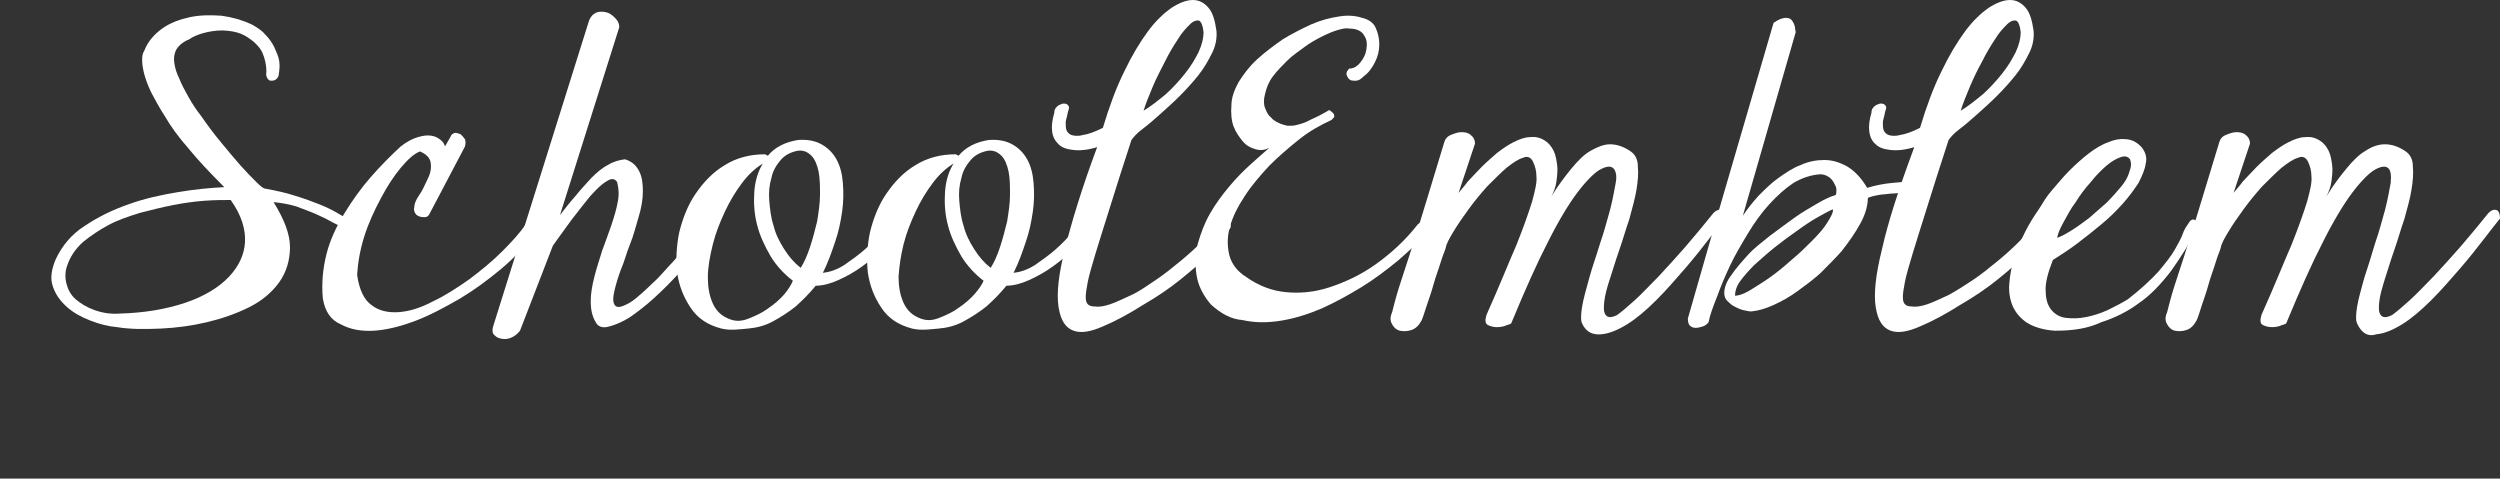 <?xml version="1.0" encoding="utf-8"?>
<!-- Generator: Adobe Illustrator 25.4.1, SVG Export Plug-In . SVG Version: 6.00 Build 0)  -->
<svg version="1.1" id="レイヤー_1" xmlns="http://www.w3.org/2000/svg" xmlns:xlink="http://www.w3.org/1999/xlink" x="0px"
	 y="0px" viewBox="0 0 350 67" style="enable-background:new 0 0 350 67;" xml:space="preserve">
<rect x="0" y="0" width="350" height="67" fill="#333333" stroke="none"/>
<style type="text/css">
	.st0{fill:#FFFFFF;}
</style>
<g>
	<g>
		<path class="st0" d="M24.6,7.1c-0.2,0.5-0.3,1-0.2,1.7c0.1,0.7,0.3,1.4,0.7,2.2c0.3,0.8,0.8,1.7,1.3,2.6s1.1,1.8,1.8,2.7
			c0.9,1.3,1.8,2.5,2.8,3.7s1.9,2.3,2.7,3.2c0.8,0.9,1.6,1.7,2.2,2.3c0.6,0.6,1,0.9,1.2,0.9c1.6,0.3,3,0.6,4.2,1
			c1.3,0.4,2.4,0.8,3.4,1.2c1,0.4,1.8,0.8,2.5,1.2c0.7,0.4,1.3,0.8,1.8,1c0.1,0.1,0.2,0.2,0.3,0.3c0.1,0.2,0.1,0.3,0,0.5
			c0,0.2-0.1,0.3-0.2,0.5c-0.1,0.1-0.3,0.2-0.4,0.1c-0.6-0.3-1.2-0.6-2-1c-0.7-0.4-1.5-0.8-2.4-1.2s-1.8-0.7-2.8-1.1
			c-1-0.3-2.1-0.5-3.2-0.6c1.5,2.4,2.3,4.5,2.3,6.3s-0.5,3.5-1.5,4.9c-1,1.4-2.4,2.6-4.2,3.5s-3.8,1.6-5.9,2.1s-4.3,0.8-6.5,0.9
			c-2.2,0.1-4.3,0.1-6.1-0.2c-1.2-0.1-2.4-0.4-3.7-0.9s-2.4-1.1-3.3-1.9c-0.9-0.8-1.6-1.7-2-2.9C7,39,7.2,37.7,7.8,36.3
			c0.9-1.9,2.2-3.5,4.1-4.7c1.8-1.2,3.8-2.2,6.1-3c2.2-0.8,4.5-1.3,6.9-1.7c2.4-0.4,4.5-0.6,6.5-0.7c-2-2-3.7-3.8-5-5.4
			c-1.4-1.6-2.5-3.1-3.3-4.5c-0.8-1.2-1.4-2.4-1.9-3.3c-0.5-1-0.8-1.9-1-2.6c-0.2-0.8-0.3-1.4-0.3-2s0.1-1,0.3-1.3
			c0.5-1.3,1.4-2.3,2.5-3.1c1.1-0.8,2.5-1.3,3.9-1.6C28,2.1,29.5,2.1,31,2.2c1.5,0.2,2.9,0.6,4.2,1.2c0.7,0.4,1.4,0.8,1.9,1.4
			c0.6,0.6,1,1.2,1.3,1.8c0.3,0.7,0.6,1.3,0.7,2c0.1,0.7,0,1.3-0.1,2c-0.1,0.3-0.3,0.5-0.5,0.6s-0.4,0.1-0.6,0.1
			c-0.2,0-0.4-0.2-0.5-0.4c-0.1-0.2-0.2-0.5-0.1-0.8c0-1-0.2-1.9-0.6-2.8c-0.4-0.8-1.2-1.6-2.4-2.3c-0.7-0.4-1.5-0.6-2.5-0.7
			c-0.9-0.1-1.9,0-2.8,0.2s-1.8,0.5-2.5,1C25.5,5.9,24.9,6.5,24.6,7.1z M9.4,37.2c-0.3,0.8-0.3,1.7-0.1,2.5s0.6,1.6,1.3,2.2
			s1.5,1.1,2.6,1.5s2.3,0.6,3.6,0.5c3.4-0.1,6.4-0.6,9.1-1.5s4.8-2.2,6.2-3.7c1.3-1.4,2.1-3,2.2-4.8s-0.5-3.8-2-5.9
			c-1,0-2.2,0-3.6,0.1s-2.9,0.3-4.4,0.6c-1.6,0.3-3.1,0.7-4.7,1.1c-1.6,0.5-3.1,1-4.4,1.7c-1.3,0.7-2.5,1.5-3.6,2.4
			C10.5,34.9,9.8,36,9.4,37.2z"/>
		<path class="st0" d="M45.2,41.8c-0.2-2.1,0-4.2,0.5-6.2s1.4-3.9,2.5-5.7c1.1-1.8,2.3-3.5,3.7-5.1s2.8-3,4.2-4.3
			c0.9-0.7,1.7-1.1,2.4-1.3c0.7-0.2,1.3-0.3,1.9-0.2s0.9,0.3,1.3,0.6s0.5,0.6,0.6,0.9l0.8-1.4c0.1-0.3,0.3-0.4,0.6-0.5
			c0.3,0,0.5,0.1,0.8,0.2c0.2,0.2,0.4,0.4,0.6,0.7c0.1,0.3,0.1,0.6,0,1l-5,9.5c-0.1,0.2-0.3,0.4-0.6,0.4s-0.5,0-0.8-0.1
			s-0.5-0.3-0.6-0.5S57.9,29.3,58,29c0-0.4,0.2-1,0.7-1.7s0.8-1.5,1.2-2.3s0.5-1.5,0.4-2.2s-0.6-1.2-1.5-1.6
			c-0.8,0.3-1.7,1.1-2.7,2.3c-1,1.2-1.9,2.6-2.8,4.3s-1.7,3.4-2.3,5.3c-0.6,1.9-0.9,3.7-1,5.4c0.3,2.1,1,3.5,2,4.2
			c1,0.8,2.3,1.1,3.8,1s3.1-0.6,4.8-1.5c1.7-0.8,3.4-1.9,5.1-3.1c1.6-1.2,3.2-2.5,4.6-3.9c1.4-1.4,2.5-2.6,3.3-3.8
			c0.6-0.3,0.9-0.2,1.1,0.2c0.1,0.4,0,0.9-0.3,1.5c-1.1,1.6-2.5,3.1-4.3,4.6c-1.8,1.5-3.7,2.9-5.7,4.1c-2.1,1.2-4.1,2.3-6.2,3.1
			c-2.1,0.8-4.1,1.3-5.9,1.4c-1.8,0.1-3.3-0.2-4.6-0.9C46.3,44.8,45.5,43.6,45.2,41.8z"/>
		<path class="st0" d="M83.4,45.1c-0.5-0.8-0.7-1.8-0.7-2.9c0-1.1,0.2-2.2,0.5-3.4s0.7-2.4,1.1-3.7c0.5-1.3,0.9-2.5,1.3-3.6
			c0.4-1.2,0.7-2.2,0.9-3.3s0.1-1.9-0.1-2.7c-0.3-0.5-0.8-0.6-1.5-0.1c-0.7,0.4-1.4,1.1-2.3,2.1c-0.8,1-1.7,2.1-2.6,3.3
			s-1.8,2.5-2.6,3.6l-4.6,11.9c-0.4,0.5-0.8,0.8-1.3,1s-0.9,0.2-1.4,0.1s-0.7-0.3-1-0.6c-0.2-0.3-0.2-0.7,0-1.3L82.4,3.1
			c0.2-0.7,0.6-1.1,1-1.3s0.9-0.2,1.4-0.1s0.9,0.4,1.3,0.8s0.6,0.8,0.6,1.3l-8.3,26.3c0.7-0.9,1.4-1.8,2.2-2.7
			c0.7-0.9,1.5-1.7,2.2-2.5c0.7-0.7,1.5-1.4,2.3-1.8c0.8-0.5,1.6-0.7,2.4-0.8c1,0.3,1.6,0.9,2,1.7c0.4,0.8,0.5,1.7,0.5,2.8
			c0,1.1-0.2,2.3-0.6,3.6c-0.4,1.3-0.7,2.6-1.2,3.8s-0.8,2.5-1.3,3.6c-0.4,1.1-0.7,2.1-0.9,3s-0.2,1.4,0,1.8s0.6,0.5,1.3,0.2
			c0.5-0.2,1.1-0.5,1.8-1.1c0.7-0.6,1.4-1.2,2.2-2c0.8-0.7,1.5-1.5,2.3-2.4c0.8-0.8,1.5-1.7,2.1-2.4s1.2-1.5,1.7-2.1s0.8-1,1-1.3
			c0.4,0,0.7,0,0.9,0.1s0.3,0.4,0.4,0.8c-0.4,0.7-1,1.6-1.8,2.6s-1.8,2.2-2.9,3.3c-1.1,1.2-2.2,2.3-3.4,3.4c-1.2,1.1-2.4,2-3.4,2.7
			c-1.1,0.7-2.1,1.1-2.9,1.3C84.3,46,83.7,45.7,83.4,45.1z"/>
		<path class="st0" d="M101,46c-1.9-0.5-3.3-1.4-4.3-2.9s-1.6-3-1.9-4.9c-0.2-1.8-0.1-3.8,0.3-5.7c0.5-2,1.2-3.8,2.3-5.4
			c1.1-1.6,2.4-3,4.1-4c1.6-1,3.5-1.5,5.6-1.5c0.1,0,0.1,0.1,0.2,0.1s0.1,0.1,0.2,0.1c1-1.2,2.4-1.9,4.2-2.2
			c1.3-0.1,2.4,0.1,3.3,0.6s1.6,1.2,2.1,2.1s0.8,2,0.9,3.3s0.1,2.6-0.1,4s-0.5,2.9-1,4.3c-0.5,1.5-1,2.9-1.7,4.3
			c0.9-0.1,1.9-0.4,3-1.1c1-0.7,2-1.4,2.9-2.2s1.7-1.6,2.3-2.4c0.6-0.8,1.1-1.4,1.2-1.7c0.2-0.2,0.4-0.3,0.7-0.4
			c0.2,0,0.4,0,0.5,0.1s0.2,0.3,0.2,0.5s-0.1,0.5-0.2,0.8c-0.5,1-1.2,1.9-2.1,2.9s-1.9,1.8-3,2.6s-2.2,1.4-3.3,1.9
			c-1.1,0.5-2.2,0.8-3.2,0.8c-0.9,1.1-1.8,2-2.8,2.9c-1,0.8-2.1,1.5-3.2,2.1s-2.3,0.9-3.5,1S102.3,46.3,101,46z M111,39.3
			c-1.2-0.9-2.3-2.1-3.1-3.4c-0.8-1.4-1.5-2.8-1.9-4.4c-0.4-1.5-0.5-3.1-0.4-4.6s0.5-2.9,1.2-4c-1,0.6-2,1.5-2.9,2.7s-1.7,2.5-2.4,4
			c-0.7,1.5-1.3,3-1.7,4.6s-0.7,3.2-0.7,4.6c0,1.4,0.2,2.6,0.7,3.7c0.5,1.1,1.3,1.8,2.4,2.2c0.8,0.3,1.6,0.3,2.6-0.1
			s1.9-0.8,2.7-1.4c0.9-0.6,1.7-1.3,2.3-2S110.8,39.8,111,39.3z M111.7,21.1c-1,0.2-1.8,0.6-2.4,1.3s-1.1,1.5-1.3,2.5
			c-0.3,1-0.4,2.1-0.3,3.2s0.2,2.3,0.6,3.5c0.3,1.2,0.8,2.2,1.5,3.3s1.4,1.9,2.3,2.6c0.5-0.8,0.9-1.7,1.3-2.9s0.7-2.4,1-3.6
			c0.2-1.3,0.4-2.5,0.4-3.7s0-2.3-0.2-3.3c-0.2-0.9-0.5-1.7-1-2.2S112.5,21,111.7,21.1z"/>
		<path class="st0" d="M127.7,46c-1.9-0.5-3.3-1.4-4.3-2.9s-1.6-3-1.9-4.9c-0.2-1.8-0.1-3.8,0.3-5.7c0.5-2,1.2-3.8,2.3-5.4
			c1.1-1.6,2.4-3,4.1-4c1.6-1,3.5-1.5,5.6-1.5c0.1,0,0.1,0.1,0.2,0.1s0.1,0.1,0.2,0.1c1-1.2,2.4-1.9,4.2-2.2
			c1.3-0.1,2.4,0.1,3.3,0.6c0.9,0.5,1.6,1.2,2.1,2.1s0.8,2,0.9,3.3s0.1,2.6-0.1,4s-0.5,2.9-1,4.3c-0.5,1.5-1,2.9-1.7,4.3
			c0.9-0.1,1.9-0.4,3-1.1c1-0.7,2-1.4,2.9-2.2s1.7-1.6,2.3-2.4c0.6-0.8,1.1-1.4,1.2-1.7c0.2-0.2,0.4-0.3,0.7-0.4
			c0.2,0,0.4,0,0.5,0.1s0.2,0.3,0.2,0.5s-0.1,0.5-0.2,0.8c-0.5,1-1.2,1.9-2.1,2.9c-0.9,1-1.9,1.8-3,2.6s-2.2,1.4-3.3,1.9
			s-2.2,0.8-3.2,0.8c-0.9,1.1-1.8,2-2.8,2.9c-1,0.8-2.1,1.5-3.2,2.1s-2.3,0.9-3.5,1S129,46.3,127.7,46z M137.7,39.3
			c-1.2-0.9-2.3-2.1-3.1-3.4c-0.8-1.4-1.5-2.8-1.9-4.4c-0.4-1.5-0.5-3.1-0.4-4.6c0.1-1.5,0.5-2.9,1.2-4c-1,0.6-2,1.5-2.9,2.7
			s-1.7,2.5-2.4,4c-0.7,1.5-1.3,3-1.7,4.6s-0.6,3.1-0.7,4.5c0,1.4,0.2,2.6,0.7,3.7c0.5,1.1,1.3,1.8,2.4,2.2c0.8,0.3,1.6,0.3,2.6-0.1
			s1.9-0.8,2.7-1.4c0.9-0.6,1.7-1.3,2.3-2S137.5,39.8,137.7,39.3z M138.3,21.1c-1,0.2-1.8,0.6-2.4,1.3s-1.1,1.5-1.3,2.5
			c-0.3,1-0.4,2.1-0.3,3.2s0.2,2.3,0.6,3.5c0.3,1.2,0.8,2.2,1.5,3.3s1.4,1.9,2.3,2.6c0.5-0.8,0.9-1.7,1.3-2.9c0.4-1.2,0.7-2.4,1-3.6
			c0.2-1.3,0.4-2.5,0.4-3.7s0-2.3-0.2-3.3c-0.2-0.9-0.5-1.7-1-2.2S139.1,21,138.3,21.1z"/>
		<path class="st0" d="M154.4,45.7c-1.6,0.7-3,1-4.1,0.6s-1.8-1.4-2.1-3.3s0-4.6,0.9-8.2s2.3-8.3,4.5-14.2c-1.3,0.4-2.4,0.5-3.3,0.4
			c-0.9-0.1-1.6-0.3-2.1-0.8s-0.8-1-0.9-1.8c-0.1-0.7,0-1.6,0.3-2.6c0-0.4,0.1-0.6,0.4-0.9c0.2-0.2,0.5-0.3,0.8-0.4
			c0.3,0,0.5,0,0.7,0.2s0.2,0.4,0.1,0.7c-0.1,0.2-0.1,0.4-0.2,0.8c-0.1,0.4-0.2,0.7-0.2,1c0,0.4,0,0.7,0.1,1s0.4,0.6,0.7,0.7
			s0.9,0.2,1.6,0c0.7-0.1,1.6-0.4,2.8-1c0.9-3,1.9-5.7,3-7.9c1.1-2.3,2.2-4.1,3.3-5.6s2.3-2.6,3.3-3.3c1.1-0.7,2.1-1.1,3-1.1
			s1.6,0.4,2.2,1.1s0.9,1.8,1.1,3.2c0.1,1-0.1,2.1-0.6,3.1s-1.1,2.1-1.9,3.1s-1.7,2-2.6,2.9s-1.9,1.8-2.8,2.6
			c-0.9,0.8-1.7,1.5-2.5,2.1s-1.2,1.1-1.5,1.5c-1.2,3.7-2.2,6.8-3,9.4s-1.5,4.7-2,6.4s-0.9,3-1.1,4c-0.2,1-0.3,1.7-0.3,2.2
			s0.1,0.8,0.3,1s0.5,0.3,0.9,0.3c0.6,0.1,1.3,0,2.2-0.3s1.9-0.8,3-1.3s2.2-1.3,3.4-2.1s2.3-1.7,3.4-2.6c1.1-0.9,2.1-1.8,3.1-2.8
			c0.9-0.9,1.7-1.9,2.3-2.7c0.2-0.2,0.4-0.4,0.6-0.4c0.2-0.1,0.4-0.1,0.6,0c0.2,0.1,0.3,0.2,0.4,0.4c0.1,0.2,0.1,0.4,0.1,0.7
			c-0.6,1.1-1.5,2.2-2.7,3.5c-1.3,1.3-2.7,2.5-4.3,3.8s-3.4,2.5-5.3,3.6C158.1,43.9,156.3,44.9,154.4,45.7z M168.5,4.5
			c-0.1-0.9-0.3-1.4-0.6-1.6c-0.3-0.1-0.8,0-1.3,0.5s-1.1,1.1-1.7,2.1c-0.6,0.9-1.2,1.9-1.8,3.1s-1.2,2.3-1.7,3.5s-1,2.4-1.3,3.4
			c1-0.6,2-1.4,3.1-2.3c1-0.9,1.9-1.9,2.7-2.9s1.4-2,1.9-3C168.3,6.2,168.5,5.3,168.5,4.5z"/>
		<path class="st0" d="M169.5,42.6c-1.1-1.3-1.8-2.7-2-4.2c-0.2-1.4-0.2-2.9,0.2-4.3c0.4-1.4,0.9-2.8,1.7-4.2s1.7-2.6,2.7-3.8
			s2-2.2,3-3.1s1.9-1.7,2.6-2.3c-0.6,0.3-1.2,0.4-1.9,0.2c-0.7-0.2-1.3-0.5-1.8-1.1s-1-1.3-1.3-2.1s-0.4-1.9-0.3-3
			c0-1,0.4-2.1,1-3.2c0.7-1.1,1.5-2.2,2.6-3.2s2.3-1.9,3.6-2.8c1.3-0.8,2.7-1.5,4-2.1c1.4-0.6,2.6-0.9,3.9-1.1
			c1.2-0.2,2.3-0.1,3.2,0.2c0.9,0.2,1.6,0.7,1.9,1.4s0.5,1.4,0.5,2.3s-0.2,1.7-0.6,2.5s-0.9,1.5-1.6,2c-0.4,0.4-0.7,0.6-1.1,0.6
			c-0.4,0-0.7,0-0.9-0.2s-0.3-0.4-0.4-0.7c0-0.3,0.1-0.5,0.4-0.8c0.5,0,1-0.2,1.5-0.8s0.8-1.2,0.9-1.9s0.1-1.3-0.3-1.9
			c-0.3-0.6-1-1-2.1-1c-0.4-0.1-0.9,0-1.6,0.2c-0.7,0.2-1.4,0.5-2.2,0.9s-1.7,0.9-2.5,1.5s-1.7,1.2-2.4,1.9s-1.4,1.4-2,2.2
			s-0.9,1.6-1.1,2.5c-0.2,0.7-0.2,1.4,0,1.9s0.4,1,0.8,1.3c0.3,0.4,0.7,0.6,1.1,0.8s0.8,0.3,1.2,0.4c0.2,0,0.4,0,0.7,0
			s0.6-0.1,1-0.2s1-0.3,1.7-0.7c0.7-0.3,1.5-0.7,2.5-1.3c0.3,0.2,0.5,0.4,0.6,0.5c0.1,0.2,0.1,0.3,0.1,0.4s-0.1,0.2-0.2,0.3
			s-0.2,0.2-0.2,0.2c-1.5,0.7-3,1.5-4.5,2.7s-2.9,2.4-4.2,3.7c-1.3,1.4-2.5,2.8-3.4,4.2c-1,1.5-1.7,2.9-2.1,4.3s-0.4,2.7-0.1,4
			c0.3,1.2,1.1,2.3,2.4,3.1c1.7,1.2,3.5,1.9,5.5,2.1c2,0.2,4.1,0,6.2-0.7c2.1-0.7,4.3-1.7,6.4-3.2c2.1-1.5,4.1-3.3,5.9-5.6
			c0.4-0.3,0.7-0.5,1-0.4c0.2,0,0.4,0.1,0.5,0.3c0.1,0.2,0.1,0.4,0.1,0.7c0,0.3-0.1,0.5-0.2,0.6c-1.2,1.2-2.6,2.5-4.2,3.9
			c-1.6,1.3-3.3,2.6-5.1,3.7c-1.8,1.1-3.6,2.1-5.6,3c-1.9,0.8-3.8,1.4-5.7,1.7s-3.6,0.3-5.4-0.1C172.4,44.7,170.9,43.9,169.5,42.6z"
			/>
		<path class="st0" d="M221.5,45.3c-0.2-0.4-0.2-1.2,0-2.4s0.6-2.5,1-4s1-3.1,1.5-4.8c0.6-1.7,1-3.3,1.4-4.7
			c0.4-1.5,0.6-2.8,0.8-3.8s0-1.8-0.4-2.1s-1-0.2-1.9,0.3c-0.8,0.5-1.9,1.6-3.1,3.2c-1.2,1.6-2.6,3.9-4.1,6.9
			c-1.5,2.9-3.2,6.7-5.1,11.3c0,0.1-0.2,0.2-0.6,0.3c-0.4,0.2-0.9,0.3-1.4,0.3s-0.9-0.1-1.3-0.3c-0.4-0.2-0.4-0.7-0.2-1.4
			c1.8-4,3.1-7.3,4.2-9.8c1-2.5,1.7-4.5,2.2-6.1c0.4-1.5,0.7-2.7,0.6-3.5c0-0.8-0.2-1.5-0.5-2.1s-0.8-0.8-1.4-0.5
			c-0.7,0.2-1.4,0.7-2.3,1.4c-0.8,0.7-1.7,1.6-2.7,2.6c-0.9,1-1.8,2.1-2.6,3.2s-1.5,2.1-2.1,3.1s-1,1.7-1.1,2.3
			c-0.1,0.4-0.4,1-0.7,2s-0.7,2-1,3.1s-0.7,2.2-1,3.1s-0.5,1.6-0.7,2c-0.4,0.7-0.8,1.1-1.4,1.3s-1.1,0.2-1.6,0.1s-0.9-0.5-1.1-0.9
			c-0.3-0.5-0.3-1,0-1.7c0.2-0.8,0.5-2,1-3.6s1.2-3.6,2-6.2c0.6-1.8,1.2-3.8,1.9-6.1s1.5-4.9,2.4-7.9c0.1-0.4,0.4-0.8,0.9-1
			s1-0.4,1.5-0.4s1,0.1,1.3,0.4c0.4,0.3,0.6,0.7,0.6,1.2l-2.3,6.9c0.3-0.4,0.8-0.9,1.3-1.6c0.6-0.6,1.2-1.3,1.9-2s1.4-1.3,2.2-2
			c0.8-0.6,1.5-1.1,2.3-1.5s1.6-0.7,2.3-0.7c0.8-0.1,1.5,0.1,2.1,0.5c0.5,0.3,0.9,0.8,1.2,1.4s0.4,1.3,0.5,2s0,1.5-0.1,2.3
			s-0.4,1.5-0.7,2.1c0.9-1.5,1.9-2.8,2.8-3.9c0.9-1.1,1.8-2,2.7-2.5s1.8-0.9,2.7-0.9s1.9,0.3,2.9,1c0.6,0.4,1,1.1,1,2.1
			c0.1,1,0,2.1-0.2,3.3s-0.6,2.6-1,4.1c-0.5,1.4-0.9,2.9-1.4,4.3s-0.9,2.8-1.3,4s-0.7,2.3-0.8,3.2s-0.1,1.5,0.2,1.9s0.8,0.4,1.6,0
			c0.7-0.5,1.5-1.2,2.5-2.1c1-0.9,2.1-2.1,3.3-3.3c1.2-1.3,2.5-2.7,3.8-4.2s2.6-3.1,3.9-4.7c0.4-0.4,0.8-0.5,1.1-0.4
			s0.5,0.5,0.5,1.2c-0.5,0.6-1.2,1.5-2.2,2.8s-2.1,2.7-3.4,4.2c-1.3,1.5-2.6,3-4,4.4s-2.8,2.6-4.1,3.4s-2.5,1.3-3.6,1.4
			S222.1,46.6,221.5,45.3z"/>
		<path class="st0" d="M239.2,45.1c-0.2,0.3-0.5,0.5-0.8,0.6s-0.7,0.2-1,0.2s-0.6-0.1-0.8-0.3s-0.3-0.5-0.3-1l4.3-15l7.7-26.4
			c0.7-0.5,1.3-0.7,1.7-0.7s0.7,0.1,0.9,0.4s0.3,0.5,0.4,0.9c0,0.3,0.1,0.6,0.1,0.7L244,30.2c0.6-0.9,1.3-1.8,2.2-2.8
			c0.9-0.9,1.8-1.8,2.8-2.5s2-1.4,3.1-1.8c1.1-0.5,2.2-0.7,3.3-0.7c1.1,0,2.1,0.3,3.2,0.9c1,0.6,2,1.6,2.8,3
			c1.3-0.4,2.5-0.6,3.6-0.7s2.2-0.2,3.3-0.3c0.6,0.6,0.5,1.1-0.3,1.7c-0.5,0-1,0-1.6,0s-1.1,0.1-1.7,0.1c-0.6,0.1-1.2,0.1-1.7,0.2
			c-0.6,0.1-1,0.2-1.5,0.4c0,1-0.3,2.2-1,3.5c-0.7,1.3-1.6,2.6-2.7,4c-0.9,1-1.9,2-2.9,3c-1.1,1-2.2,1.8-3.3,2.6s-2.2,1.4-3.3,1.9
			s-2.1,0.8-3.1,0.9c-0.4,0-0.7-0.1-1.2-0.2c-0.4-0.1-0.8-0.3-1.2-0.5s-0.7-0.5-1-0.8s-0.4-0.7-0.4-1.1c0-0.7,0.3-1.6,1-2.5
			c0.6-0.9,1.4-1.8,2.3-2.8s2-1.8,3.1-2.7c1.2-0.9,2.3-1.7,3.4-2.5c1.1-0.8,2.2-1.4,3.2-2s1.9-1,2.6-1.2c0.1-0.2,0.1-0.5,0.1-0.8
			s-0.2-0.6-0.4-1c-0.2-0.3-0.4-0.6-0.8-0.8c-0.3-0.2-0.7-0.3-1.1-0.3c-1.3,0.1-2.5,0.5-3.7,1.2c-1.2,0.8-2.3,1.8-3.4,3
			c-1.1,1.2-2.1,2.6-3,4.1c-0.9,1.5-1.8,3-2.5,4.5s-1.3,2.9-1.8,4.3C239.8,43,239.4,44.1,239.2,45.1z M256.6,29.3
			c-0.5,0.2-1.2,0.6-2.1,1.1c-0.9,0.5-1.8,1.1-2.9,1.9c-1,0.7-2.1,1.5-3.1,2.3s-2,1.7-2.9,2.5c-0.8,0.8-1.5,1.6-2,2.3
			s-0.7,1.4-0.7,2c0.5,0,1.1-0.2,2-0.7c0.8-0.5,1.8-1.1,2.8-1.8s2.1-1.6,3.1-2.5c1.1-0.9,2-1.8,2.9-2.7s1.6-1.7,2.1-2.5
			S256.7,29.7,256.6,29.3z"/>
		<path class="st0" d="M268.8,45.7c-1.6,0.7-3,1-4.1,0.6s-1.8-1.4-2.1-3.3s0-4.6,0.9-8.2c0.8-3.6,2.3-8.3,4.5-14.2
			c-1.3,0.4-2.4,0.5-3.3,0.4s-1.6-0.3-2.1-0.8c-0.5-0.4-0.8-1-0.9-1.8c-0.1-0.7,0-1.6,0.3-2.6c0-0.4,0.1-0.6,0.4-0.9
			c0.2-0.2,0.5-0.3,0.8-0.4c0.3,0,0.5,0,0.7,0.2s0.2,0.4,0.1,0.7c-0.1,0.2-0.1,0.4-0.2,0.8c-0.1,0.4-0.2,0.7-0.2,1
			c0,0.4,0,0.7,0.1,1s0.4,0.6,0.7,0.7s0.9,0.2,1.6,0c0.7-0.1,1.6-0.4,2.8-1c0.9-3,1.9-5.7,3-7.9c1.1-2.3,2.2-4.1,3.3-5.6
			c1.1-1.5,2.3-2.6,3.3-3.3c1.1-0.7,2.1-1.1,3-1.1s1.6,0.4,2.2,1.1s0.9,1.8,1.1,3.2c0.1,1-0.1,2.1-0.6,3.1s-1.1,2.1-1.9,3.1
			s-1.7,2-2.6,2.9s-1.9,1.8-2.8,2.6c-0.9,0.8-1.7,1.5-2.5,2.1s-1.2,1.1-1.5,1.5c-1.2,3.7-2.2,6.8-3,9.4s-1.5,4.7-2,6.4s-0.9,3-1.1,4
			s-0.3,1.7-0.3,2.2s0.1,0.8,0.3,1s0.5,0.3,0.9,0.3c0.6,0.1,1.3,0,2.2-0.3c0.9-0.3,1.9-0.8,3-1.3c1.1-0.6,2.2-1.3,3.4-2.1
			c1.2-0.8,2.3-1.7,3.4-2.6c1.1-0.9,2.1-1.8,3.1-2.8c0.9-0.9,1.7-1.9,2.3-2.7c0.2-0.2,0.4-0.4,0.6-0.4c0.2-0.1,0.4-0.1,0.6,0
			s0.3,0.2,0.4,0.4c0.1,0.2,0.1,0.4,0.1,0.7c-0.6,1.1-1.5,2.2-2.7,3.5c-1.3,1.3-2.7,2.5-4.3,3.8c-1.6,1.3-3.4,2.5-5.3,3.6
			C272.5,43.9,270.7,44.9,268.8,45.7z M282.9,4.5c-0.1-0.9-0.3-1.4-0.6-1.6c-0.3-0.1-0.8,0-1.3,0.5s-1.1,1.1-1.7,2.1
			c-0.6,0.9-1.2,1.9-1.8,3.1c-0.6,1.1-1.2,2.3-1.7,3.5s-1,2.4-1.3,3.4c1-0.6,2-1.4,3.1-2.3c1-0.9,1.9-1.9,2.7-2.9c0.8-1,1.4-2,1.9-3
			C282.7,6.2,282.9,5.3,282.9,4.5z"/>
		<path class="st0" d="M287.7,46.3c-1.6-0.1-2.9-0.5-3.9-1.1c-0.9-0.6-1.6-1.4-2-2.3c-0.4-0.9-0.6-2-0.5-3.2s0.3-2.4,0.7-3.6
			s0.9-2.4,1.5-3.6c0.6-1.2,1.3-2.3,2-3.3c0.5-0.8,1-1.7,1.8-2.6s1.5-1.8,2.4-2.7c0.9-0.9,1.8-1.7,2.7-2.4c0.9-0.7,1.9-1.3,2.8-1.6
			c0.9-0.4,1.8-0.5,2.6-0.4c0.8,0.1,1.5,0.5,2.1,1.2c0.5,0.7,0.7,1.4,0.5,2.2c-0.1,0.8-0.5,1.7-1,2.7c-0.6,0.9-1.3,1.9-2.2,2.9
			c-0.9,1-1.9,2-3,2.9s-2.2,1.8-3.4,2.7c-1.2,0.9-2.3,1.6-3.4,2.3c-0.7,1.8-1.1,3.3-1,4.4c0,1.1,0.3,2,0.8,2.6s1.2,1,2,1.1
			c0.9,0.1,1.8,0.1,2.8-0.1c1-0.2,2-0.5,3.1-1c1-0.5,2-1,2.8-1.5c1.8-1.4,3.2-2.7,4.3-3.9c1-1.2,1.8-2.2,2.3-3.1s0.9-1.6,1.1-2.2
			c0.2-0.6,0.5-1,0.7-1.3s0.3-0.5,0.5-0.6s0.3-0.1,0.5,0c0.1,0.1,0.3,0.2,0.4,0.4c0.1,0.2,0.1,0.4,0.1,0.6c-1.3,2.3-2.6,4.4-3.9,6.2
			c-1.4,1.8-2.8,3.3-4.4,4.4c-1.6,1.2-3.4,2.1-5.3,2.7C292.3,46,290.2,46.3,287.7,46.3z M298.2,22.3c-0.3-0.4-0.7-0.5-1.3-0.3
			c-0.6,0.2-1.3,0.6-2,1.2s-1.5,1.4-2.2,2.3c-0.8,0.9-1.5,1.8-2.1,2.8c-0.7,0.9-1.2,1.9-1.7,2.8s-0.8,1.6-0.9,2.2
			c0.6-0.2,1.3-0.6,2.1-1.1c0.8-0.5,1.6-1.1,2.4-1.7c0.8-0.7,1.6-1.4,2.4-2.1c0.8-0.8,1.4-1.5,2-2.2s1-1.4,1.2-2.1
			C298.4,23.3,298.4,22.8,298.2,22.3z"/>
		<path class="st0" d="M330,45.3c-0.2-0.4-0.2-1.2,0-2.4s0.6-2.5,1-4c0.5-1.5,1-3.1,1.5-4.8c0.6-1.7,1-3.3,1.4-4.7
			c0.4-1.5,0.6-2.8,0.8-3.8c0.1-1.1,0-1.8-0.4-2.1s-1-0.2-1.9,0.3c-0.8,0.5-1.9,1.6-3.1,3.2s-2.6,3.9-4.1,6.9
			c-1.5,2.9-3.2,6.7-5.1,11.3c0,0.1-0.2,0.2-0.6,0.3c-0.4,0.2-0.9,0.3-1.4,0.3s-0.9-0.1-1.3-0.3s-0.4-0.7-0.2-1.4
			c1.8-4,3.1-7.3,4.2-9.8c1-2.5,1.7-4.5,2.2-6.1c0.4-1.5,0.7-2.7,0.6-3.5c0-0.8-0.2-1.5-0.5-2.1s-0.8-0.8-1.4-0.5
			c-0.7,0.2-1.4,0.7-2.3,1.4c-0.8,0.7-1.7,1.6-2.7,2.6c-0.9,1-1.8,2.1-2.6,3.2c-0.8,1.1-1.5,2.1-2.1,3.1s-1,1.7-1.1,2.3
			c-0.1,0.4-0.4,1-0.7,2c-0.3,1-0.7,2-1,3.1s-0.7,2.2-1,3.1c-0.3,1-0.5,1.6-0.7,2c-0.4,0.7-0.8,1.1-1.4,1.3s-1.1,0.2-1.6,0.1
			s-0.9-0.5-1.1-0.9c-0.3-0.5-0.3-1,0-1.7c0.2-0.8,0.5-2,1-3.6s1.2-3.6,2-6.2c0.6-1.8,1.2-3.8,1.9-6.1c0.7-2.3,1.5-4.9,2.4-7.9
			c0.1-0.4,0.4-0.8,0.9-1s1-0.4,1.5-0.4s1,0.1,1.3,0.4c0.4,0.3,0.6,0.7,0.6,1.2l-2.3,6.9c0.3-0.4,0.8-0.9,1.3-1.6
			c0.6-0.6,1.2-1.3,1.9-2s1.4-1.3,2.2-2c0.8-0.6,1.5-1.1,2.3-1.5s1.6-0.7,2.3-0.7c0.8-0.1,1.5,0.1,2.1,0.5c0.5,0.3,0.9,0.8,1.2,1.4
			c0.3,0.6,0.4,1.3,0.5,2s0,1.5-0.1,2.3s-0.4,1.5-0.7,2.1c0.9-1.5,1.9-2.8,2.8-3.9s1.8-2,2.7-2.5c0.9-0.6,1.8-0.9,2.7-0.9
			s1.9,0.3,2.9,1c0.6,0.4,1,1.1,1,2.1c0.1,1,0,2.1-0.2,3.3c-0.2,1.3-0.6,2.6-1,4.1c-0.5,1.4-0.9,2.9-1.4,4.3c-0.5,1.4-0.9,2.8-1.3,4
			c-0.4,1.3-0.7,2.3-0.8,3.2c-0.1,0.9-0.1,1.5,0.2,1.9s0.8,0.4,1.6,0c0.7-0.5,1.5-1.2,2.5-2.1c1-0.9,2.1-2.1,3.3-3.3
			c1.2-1.3,2.5-2.7,3.8-4.2s2.6-3.1,3.9-4.7c0.4-0.4,0.8-0.5,1.1-0.4s0.5,0.5,0.5,1.2c-0.5,0.6-1.2,1.5-2.2,2.8s-2.1,2.7-3.4,4.2
			s-2.6,3-4,4.4s-2.8,2.6-4.1,3.4s-2.5,1.3-3.6,1.4C331.5,47.2,330.6,46.6,330,45.3z"/>
	</g>
</g>
</svg>
